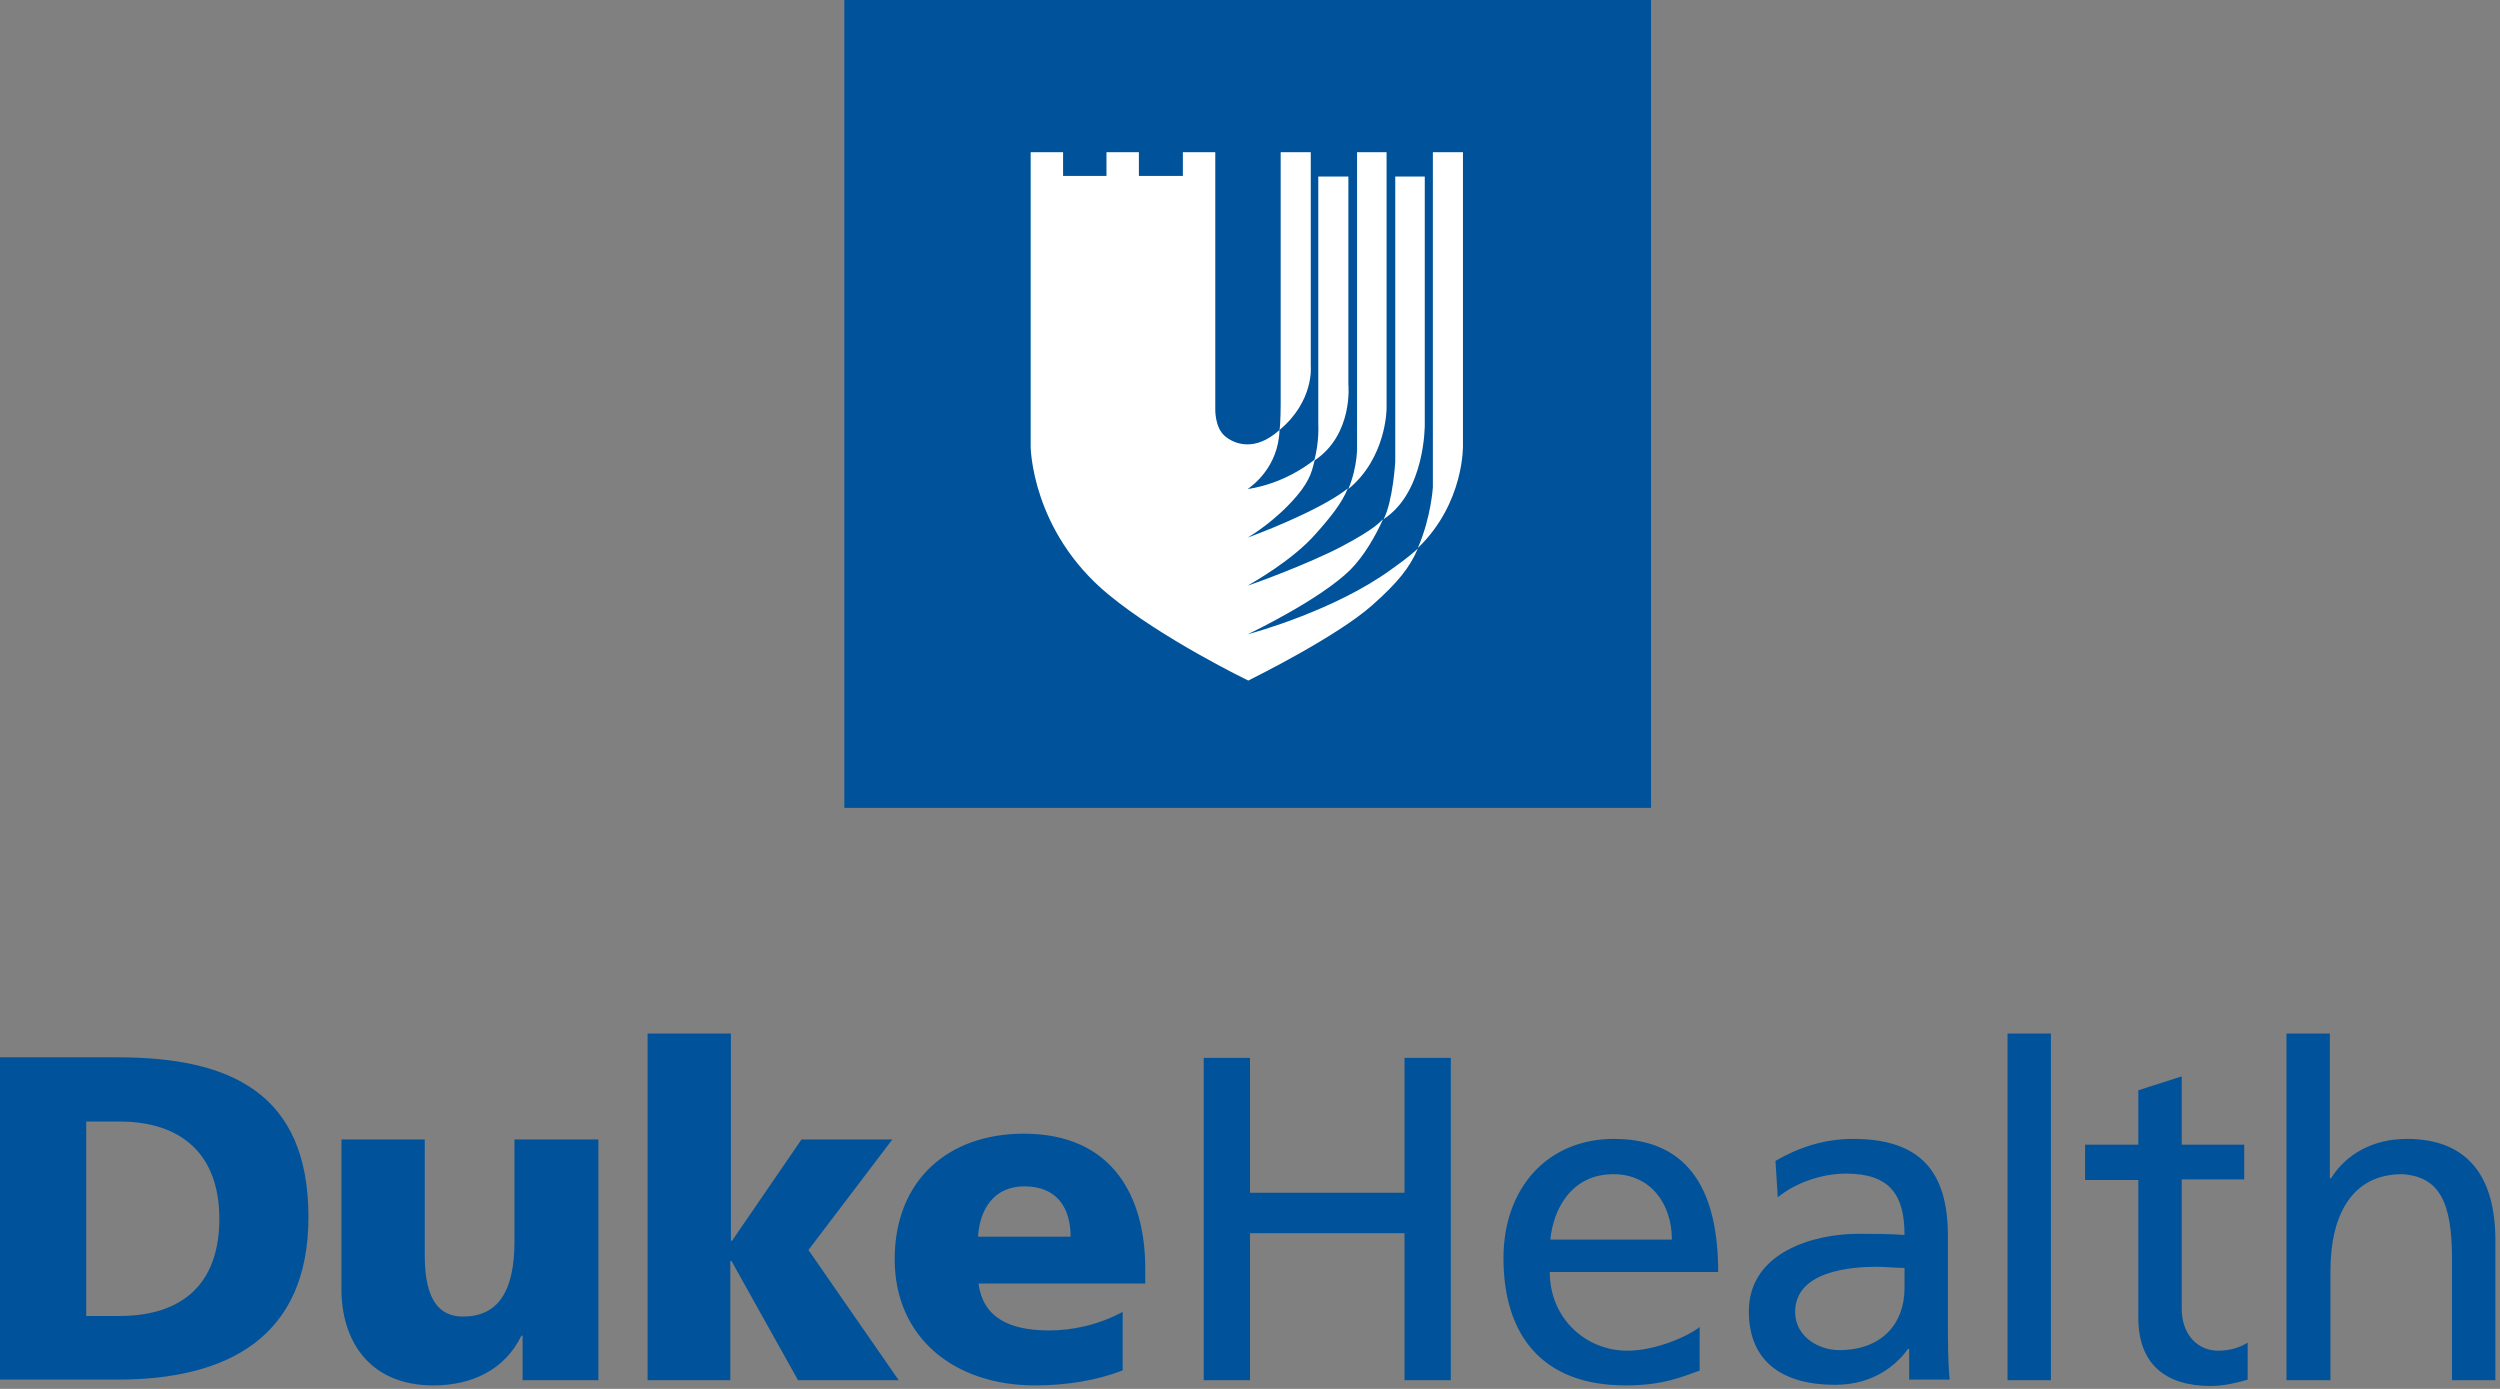 <svg width="432" height="240" viewBox="0 0 432 240" fill="none" xmlns="http://www.w3.org/2000/svg">
<rect x="0" y="0" width="432" height="240" fill="#808080" stroke="none"/>
<g clip-path="url(#clip0_4502_665)">
<path d="M285.3 0H145.9V139.6H285.3V0Z" fill="#00539B"/>
<path d="M240.4 98.4C230.8 105.4 216.8 109.3 215.6 109.6C216.7 109.1 228.2 103.5 233.3 98.5C235.7 96.1 237.7 92.6 239 89.7C238.4 90.2 237.9 91.2 231.9 94.4C226.2 97.4 216.6 100.9 215.6 101.2C216.4 100.7 223.3 96.9 227.4 92.2C229.9 89.4 231.9 86.9 232.9 84.4C228 88.3 216.7 92.5 215.6 92.9C216.3 92.5 220.5 89.9 224 85.8C226.6 82.8 226.8 80.9 227.2 79.4C221.9 83.6 216.4 84.4 215.6 84.5C216.3 84 220.9 80.8 221.1 74.3C216.9 78.1 213.3 76.8 211.6 75.3C209.9 73.8 210 70.7 210 70.7V26.3H204.4V30.4H196.8V26.3H191.2V30.4H183.7V26.3H178.1V77.2C178.1 77.2 178.2 91.7 191.5 102.7C200.8 110.4 215.7 117.6 215.7 117.6C216.9 117 231 110 237.1 104.6C241.5 100.7 243.6 98.1 245 94.8C243.7 96 242.1 97.2 240.4 98.4Z" fill="white"/>
<path d="M233 66.4V30.5H227.8V73.3C227.8 73.3 228 76.3 227.1 79.6C233.9 75.1 233 66.4 233 66.4Z" fill="white"/>
<path d="M239.6 70.6V26.3H234.5V76.9C234.5 76.9 234.7 80.4 233 84.5C239.6 79.1 239.6 70.6 239.6 70.6Z" fill="white"/>
<path d="M246.2 73.4V30.5H241.1V79.8C241.1 79.8 240.7 86.6 239.1 89.7C246.3 85 246.2 73.4 246.2 73.4Z" fill="white"/>
<path d="M252.8 76.9V26.3H247.6V84.2C247.6 84.2 247.3 89.4 245 94.7C253.1 86.9 252.8 76.9 252.8 76.9Z" fill="white"/>
<path d="M226.5 63.3V26.3H221.3V69.9C221.3 69.9 221.3 73.1 221.1 74.3C227.1 69.3 226.5 63.3 226.5 63.3Z" fill="white"/>
<path d="M0 182.7H20.3C39.7 182.7 53.3 188.8 53.3 210.3C53.3 231.1 39.3 238.4 20.3 238.4H0V182.7ZM14.9 227.4H20.6C31.7 227.4 37.9 221.7 37.9 210.6C37.9 199.5 31.4 193.8 20.6 193.8H14.9V227.4ZM103.3 196.9H88.9V214.5C88.9 223.4 85.9 227.5 80 227.5C76.1 227.5 73.4 224.9 73.4 217V196.9H59V222.8C59 231.4 63.6 239.4 74.9 239.4C81.4 239.4 87.2 236.8 90.1 230.8H90.3V238.5H103.4V196.9H103.3ZM111.8 238.5H126.2V217.9H126.4L137.9 238.5H155.3L139.7 216L154.2 196.9H138.5L126.5 214.4H126.3V178.6H111.9V238.5H111.8ZM169.1 221.9C169.9 227.6 174.3 229.9 181.3 229.9C185.2 229.9 189.7 229 194 226.7V236.8C189.4 238.6 184.1 239.4 178.8 239.4C165.1 239.4 154.6 231.3 154.6 217.6C154.6 203.9 163.9 195.9 176.9 195.9C192.3 195.9 197.9 206.8 197.9 219.2V221.8H169.1V221.9ZM185 213.7C185 208.9 182.8 205 177 205C171.8 205 169.3 208.9 169 213.7H185ZM208 238.5H216V213.1H242.7V238.5H250.7V182.8H242.7V206.1H216V182.8H208V238.5V238.5ZM293.8 236.8C290.9 237.8 287.6 239.4 280.9 239.4C266.4 239.4 259.8 230.6 259.8 217.4C259.8 205.3 267.4 196.8 278.9 196.8C292.5 196.8 296.9 206.7 296.9 219.8H267.8C267.8 227.9 274.1 233.4 281.2 233.4C286.2 233.4 291.9 230.8 293.7 229.3V236.8H293.8ZM288.9 214.2C288.9 208 285.2 202.9 278.8 202.9C271.5 202.9 268.4 209 267.9 214.2H288.9ZM306.8 200.6C310.6 198.4 315 196.8 320.2 196.8C331.9 196.8 336.6 202.5 336.6 213.6V230.4C336.6 235 336.8 237.2 336.9 238.4H329.9V233.1H329.7C327.9 235.6 324 239.3 317.1 239.3C308.3 239.3 302.2 235.5 302.2 226.6C302.2 216.4 313.4 213.2 321.1 213.2C324 213.2 326.1 213.2 329.1 213.4C329.1 206.4 326.5 202.8 319 202.8C314.8 202.8 310.2 204.4 307.2 206.9L306.8 200.6ZM329.1 219.1C327.5 219.1 325.9 218.9 324.3 218.9C320.2 218.9 310.2 219.5 310.2 226.7C310.2 231 314.3 233.3 317.8 233.3C325.2 233.3 329.1 228.7 329.1 222.6V219.1ZM346.9 238.5H354.4V178.6H346.9V238.5ZM387.8 197.8H377V186L369.5 188.4V197.8H360.3V203.9H369.5V227.7C369.5 235.8 374.3 239.5 382 239.5C384.4 239.5 386.7 238.9 388.4 238.4V232C387.3 232.7 385.6 233.4 383.3 233.4C379.9 233.4 377 230.8 377 226.1V203.8H387.8V197.8V197.8ZM395.2 238.5H402.7V219.7C402.7 209.8 406.5 202.9 415.1 202.9C421.6 203.3 423.7 207.9 423.7 217.4V238.5H431.2V214.3C431.2 203.4 426.5 196.8 415.9 196.8C410.2 196.8 405.5 199.3 402.8 203.6H402.6V178.6H395.1V238.5H395.2Z" fill="#00539B"/>
</g>
<defs>
<clipPath id="clip0_4502_665">
<rect width="431.2" height="239.5" fill="white"/>
</clipPath>
</defs>
</svg>
